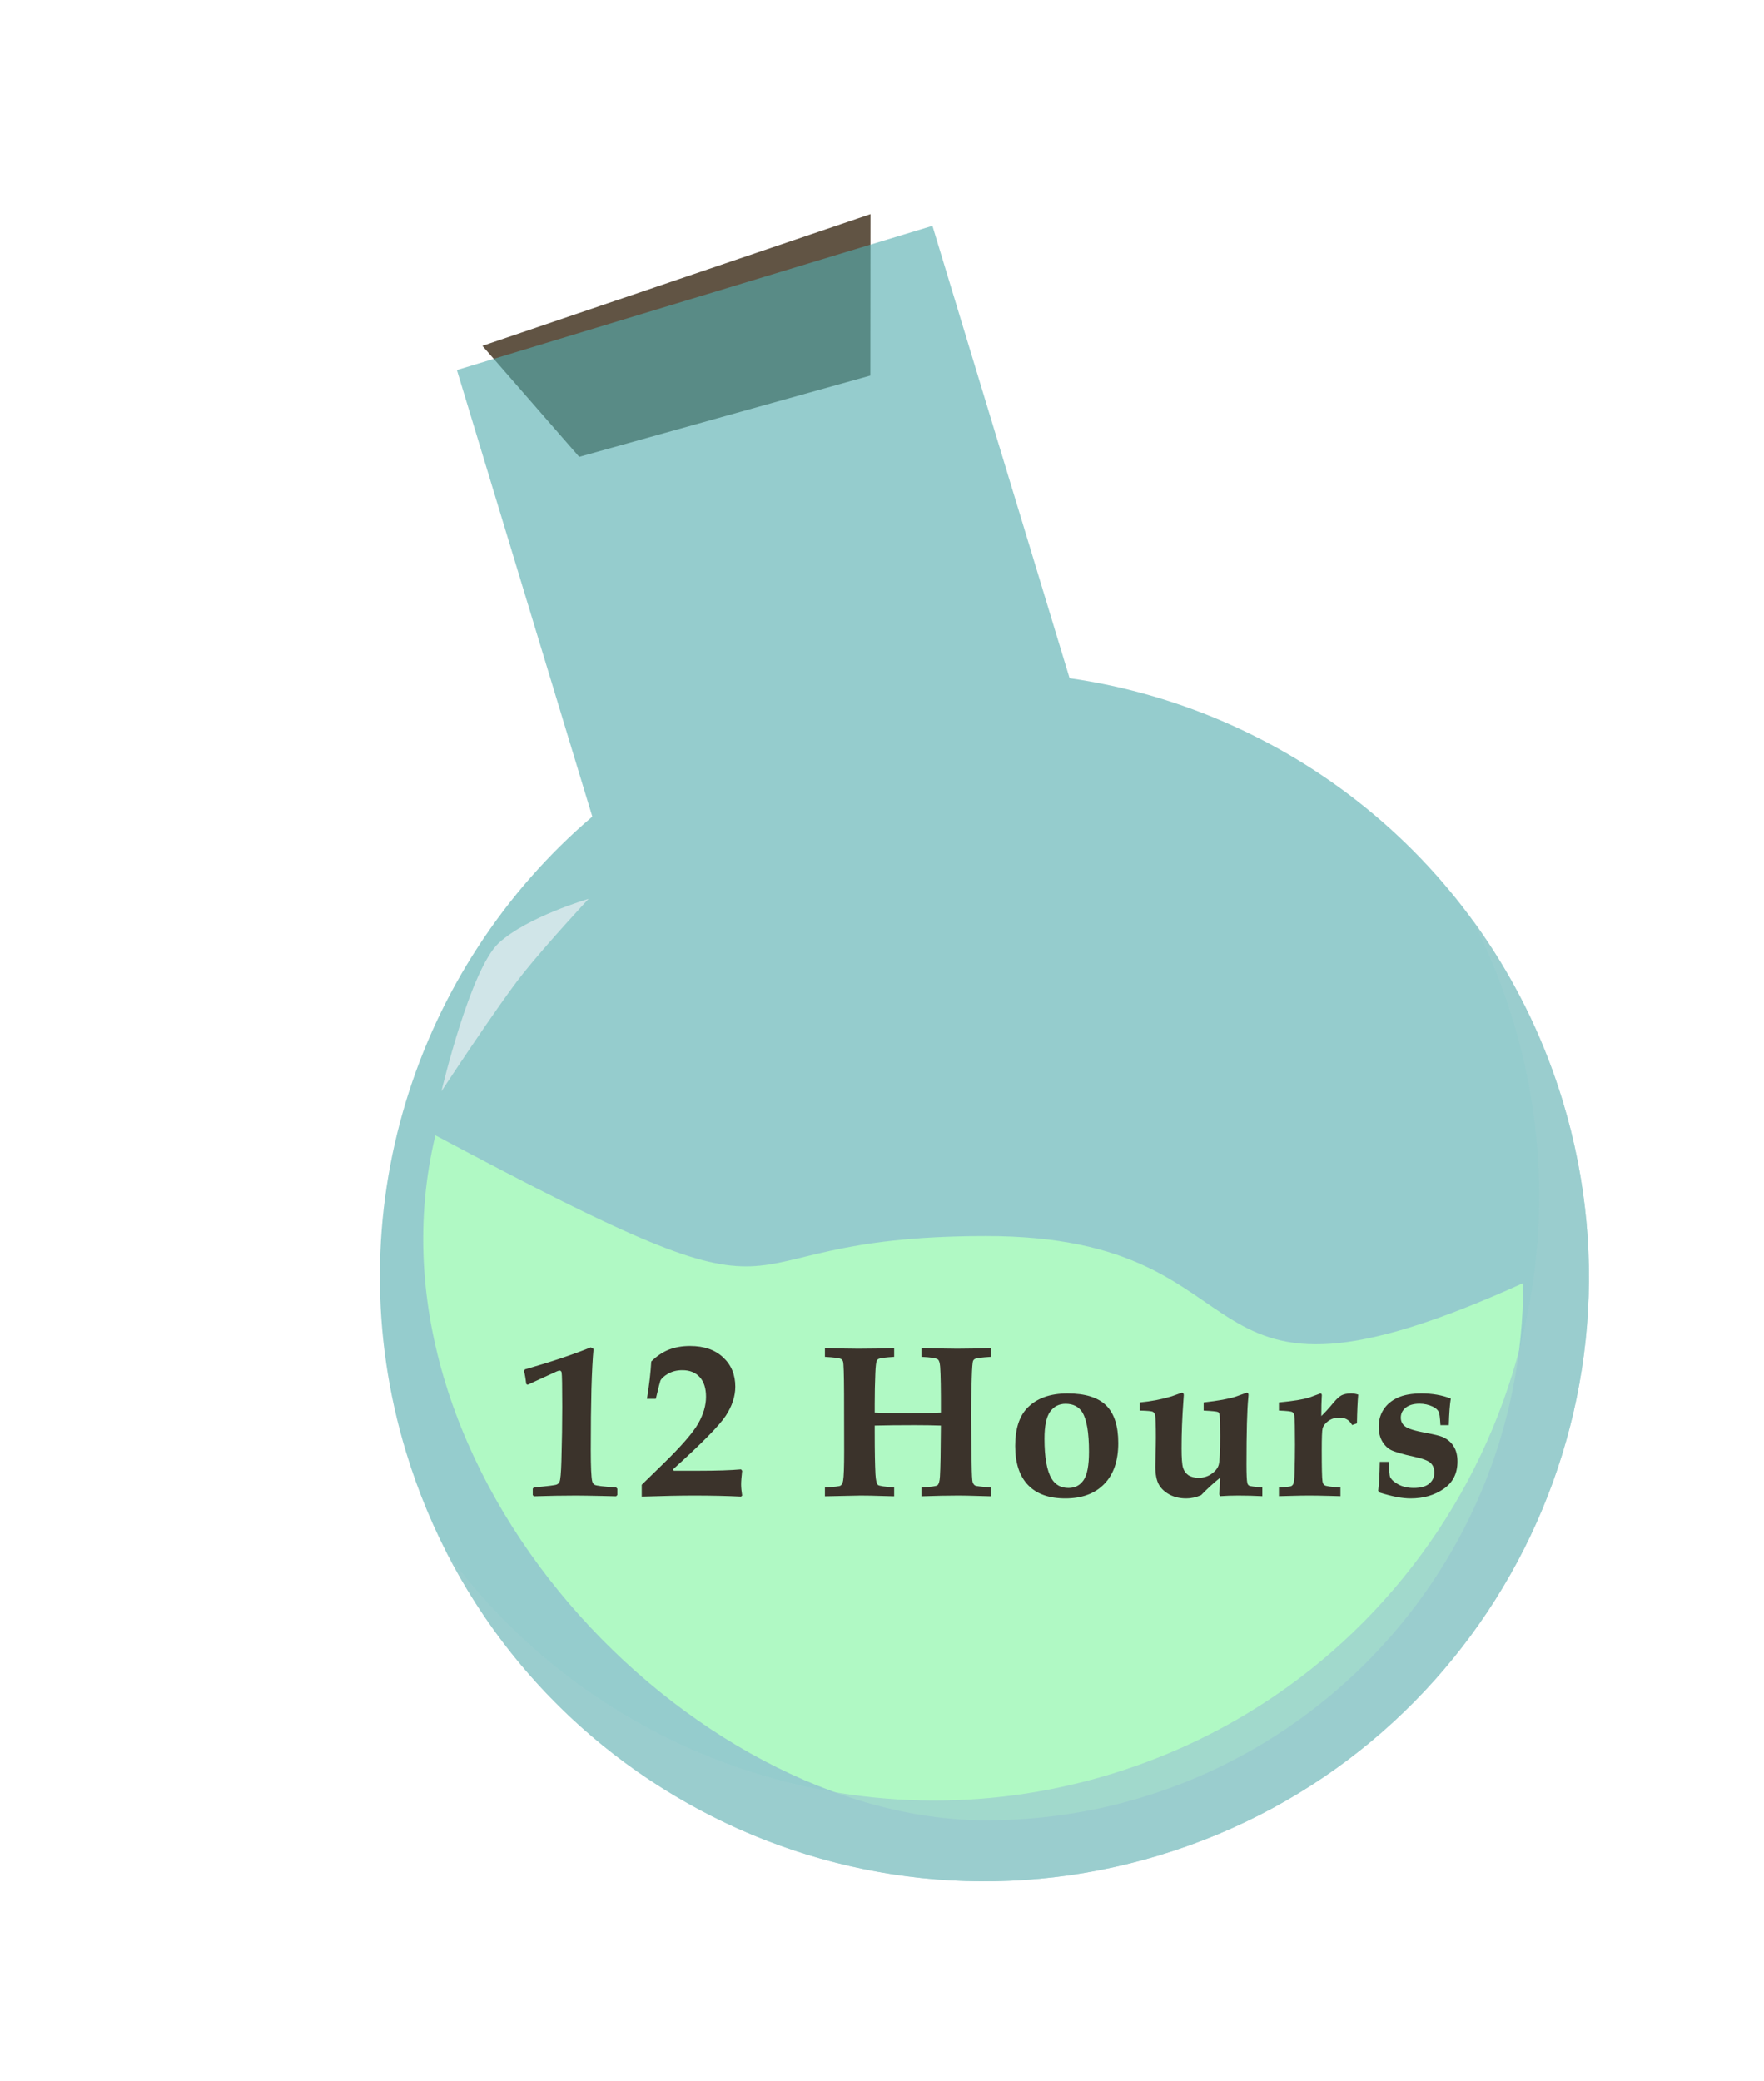<svg width="217" height="256" viewBox="0 0 217 256" fill="none" xmlns="http://www.w3.org/2000/svg">
<g filter="url(#filter0_d_1682_3401)">
<g filter="url(#filter1_d_1682_3401)">
<path d="M107.087 13.903L59.344 30.105L71.252 43.759L107.066 33.763L107.087 13.903Z" fill="#615444"/>
</g>
<path d="M72.863 94.621C51.064 113.219 41.106 143.618 49.952 172.793C61.867 212.086 103.379 234.281 142.673 222.367C181.966 210.452 204.161 168.94 192.247 129.647C183.588 101.088 159.293 81.562 131.579 77.598L114.706 21.951L56.206 39.689L72.863 94.621Z" fill="#55ADAF" fill-opacity="0.62"/>
<path d="M53.562 133.823C43.65 175.127 84.802 218.082 121.3 218.082C157.798 218.082 187.385 188.495 187.385 151.997C143.604 171.823 157.798 146.215 121.3 146.215C84.802 146.215 103.126 160.258 53.562 133.823Z" fill="#B3FDC2" fill-opacity="0.89"/>
<path d="M181.151 107.354C183.143 111.25 184.818 115.376 186.133 119.711C198.047 159.005 175.852 200.518 136.559 212.432C105.5 221.849 73.055 209.955 54.937 185.151C71.003 216.568 107.715 232.967 142.673 222.367C181.967 210.453 204.163 168.94 192.248 129.646C189.752 121.412 185.954 113.93 181.151 107.354Z" fill="#9CCDCE" fill-opacity="0.75"/>
<path d="M61.379 110.146C64.923 106.915 72.405 104.739 72.405 104.739C72.405 104.739 67.297 110.221 64.307 113.971C61.317 117.72 54.305 128.407 54.305 128.407C54.305 128.407 57.835 113.377 61.379 110.146Z" fill="#D0E5E8"/>
<path d="M65.669 178.228L65.539 178.071L65.539 177.291L65.669 177.135C67.334 176.988 68.27 176.871 68.478 176.784C68.643 176.715 68.76 176.606 68.829 176.459C68.942 176.216 69.02 175.362 69.063 173.897C69.133 171.392 69.167 169.172 69.167 167.239C69.167 164.699 69.141 163.286 69.089 163C69.055 162.844 68.972 162.766 68.842 162.766C68.764 162.766 68.643 162.8 68.478 162.87L64.902 164.508L64.733 164.404C64.664 163.771 64.573 163.242 64.46 162.818L64.564 162.623C67.824 161.686 70.528 160.78 72.678 159.905L73.016 160.1C72.904 161.305 72.817 162.948 72.757 165.028C72.704 167.109 72.678 169.627 72.678 172.584C72.678 174.604 72.735 175.861 72.847 176.355C72.9 176.58 72.999 176.732 73.147 176.81C73.363 176.931 74.243 177.04 75.786 177.135L75.942 177.291L75.942 178.071L75.786 178.228L74.174 178.188C72.544 178.154 71.443 178.136 70.871 178.136C69.276 178.136 67.542 178.167 65.669 178.228ZM78.945 178.267L78.945 176.81L81.624 174.196C83.826 172.046 85.248 170.408 85.89 169.281C86.531 168.145 86.852 167.048 86.852 165.991C86.852 164.933 86.592 164.122 86.072 163.559C85.552 162.995 84.841 162.714 83.939 162.714C83.271 162.714 82.682 162.861 82.17 163.156C81.668 163.451 81.356 163.741 81.234 164.027C81.182 164.157 80.996 164.894 80.675 166.238L79.583 166.238C79.869 164.495 80.046 162.965 80.116 161.647C80.792 160.98 81.511 160.494 82.274 160.191C83.046 159.887 83.917 159.736 84.888 159.736C86.605 159.736 87.962 160.204 88.959 161.14C89.956 162.068 90.454 163.268 90.454 164.742C90.454 165.93 90.064 167.122 89.284 168.318C88.503 169.515 86.34 171.712 82.795 174.911L82.873 175.081L85.929 175.081C88.183 175.081 89.925 175.024 91.156 174.911L91.299 175.081C91.213 175.826 91.169 176.385 91.169 176.758C91.169 177.139 91.213 177.599 91.299 178.136L91.156 178.267C89.466 178.18 87.532 178.136 85.356 178.136C83.744 178.136 81.607 178.18 78.945 178.267ZM101.479 178.228L101.479 177.135C102.615 177.083 103.257 177.009 103.404 176.914C103.56 176.81 103.664 176.602 103.716 176.29C103.803 175.813 103.846 174.612 103.846 172.688L103.833 165.575C103.824 163.173 103.781 161.864 103.703 161.647C103.66 161.517 103.586 161.418 103.482 161.348C103.309 161.235 102.641 161.144 101.479 161.075L101.479 159.983C103.213 160.043 104.587 160.074 105.602 160.074C107.206 160.074 108.671 160.043 109.997 159.983L109.997 161.075C108.931 161.144 108.302 161.222 108.111 161.309C107.999 161.361 107.916 161.439 107.864 161.543C107.778 161.708 107.717 162.211 107.682 163.052C107.63 164.3 107.604 165.566 107.604 166.849L107.604 167.928C108.506 167.972 109.936 167.993 111.896 167.993C113.638 167.993 114.921 167.972 115.745 167.928C115.754 165.111 115.723 163.238 115.654 162.31C115.619 161.816 115.528 161.513 115.381 161.4C115.181 161.235 114.505 161.127 113.352 161.075L113.352 159.983C115.511 160.043 116.972 160.074 117.735 160.074C119.044 160.074 120.426 160.043 121.883 159.983L121.883 161.075C120.773 161.144 120.127 161.227 119.945 161.322C119.841 161.374 119.763 161.452 119.711 161.556C119.633 161.738 119.577 162.445 119.542 163.676C119.481 165.566 119.451 167.096 119.451 168.266L119.529 174.17C119.546 175.505 119.585 176.273 119.646 176.472C119.707 176.671 119.807 176.814 119.945 176.901C120.084 176.979 120.73 177.057 121.883 177.135L121.883 178.228L120.439 178.188C119.356 178.154 118.506 178.136 117.891 178.136C116.608 178.136 115.095 178.167 113.352 178.228L113.352 177.135C114.514 177.083 115.173 176.992 115.329 176.862C115.493 176.723 115.593 176.368 115.628 175.796C115.689 174.816 115.728 172.727 115.745 169.528C114.774 169.493 113.695 169.476 112.507 169.476C110.643 169.476 109.009 169.493 107.604 169.528L107.604 170.386C107.604 172.657 107.635 174.361 107.695 175.497C107.739 176.26 107.843 176.706 108.007 176.836C108.172 176.957 108.835 177.057 109.997 177.135L109.997 178.228L108.463 178.188C107.492 178.154 106.625 178.136 105.862 178.136L101.479 178.228ZM124.886 172.038C124.886 169.983 125.367 168.44 126.329 167.408C127.482 166.186 129.147 165.575 131.323 165.575C133.49 165.575 135.072 166.064 136.069 167.044C137.066 168.024 137.565 169.571 137.565 171.686C137.565 173.862 136.988 175.54 135.835 176.719C134.691 177.898 133.096 178.488 131.05 178.488C129.038 178.488 127.508 177.937 126.459 176.836C125.41 175.735 124.886 174.136 124.886 172.038ZM128.488 171.14C128.488 173.446 128.783 175.089 129.372 176.069C129.832 176.823 130.521 177.2 131.44 177.2C132.246 177.2 132.866 176.879 133.299 176.238C133.742 175.596 133.963 174.43 133.963 172.74C133.963 170.416 133.694 168.808 133.156 167.915C132.714 167.204 132.025 166.849 131.089 166.849C130.282 166.849 129.645 167.174 129.177 167.824C128.718 168.474 128.488 169.58 128.488 171.14ZM140.217 167.681L140.217 166.68C141.604 166.55 142.9 166.303 144.105 165.939L145.392 165.483C145.548 165.483 145.626 165.583 145.626 165.783L145.574 166.55C145.427 168.544 145.353 170.468 145.353 172.324C145.353 173.52 145.414 174.318 145.535 174.716C145.657 175.107 145.873 175.41 146.185 175.627C146.506 175.843 146.931 175.952 147.46 175.952C148.075 175.952 148.613 175.783 149.072 175.445C149.54 175.107 149.827 174.734 149.931 174.326C150.043 173.919 150.1 172.757 150.1 170.841C150.1 169.307 150.074 168.409 150.022 168.149C149.987 168.011 149.926 167.915 149.84 167.863C149.71 167.794 149.12 167.733 148.071 167.681L148.071 166.68C149.848 166.48 151.153 166.246 151.985 165.978L153.364 165.483C153.511 165.483 153.585 165.575 153.585 165.757L153.559 166.108C153.411 167.616 153.338 170.351 153.338 174.313C153.338 175.527 153.372 176.29 153.442 176.602C153.485 176.749 153.554 176.853 153.65 176.914C153.788 176.992 154.335 177.066 155.288 177.135L155.288 178.214C154.291 178.162 153.303 178.136 152.323 178.136C151.526 178.136 150.785 178.162 150.1 178.214L149.983 177.98C150.026 177.547 150.065 176.866 150.1 175.939C149.293 176.589 148.513 177.304 147.759 178.084C147.143 178.353 146.537 178.488 145.938 178.488C145.141 178.488 144.447 178.327 143.858 178.006C143.268 177.686 142.83 177.27 142.544 176.758C142.267 176.238 142.128 175.51 142.128 174.573L142.154 173.156C142.18 172.28 142.193 171.569 142.193 171.023C142.193 169.48 142.163 168.557 142.102 168.253C142.059 168.054 141.968 167.915 141.829 167.837C141.69 167.751 141.153 167.699 140.217 167.681ZM157.329 178.214L157.329 177.135C158.205 177.092 158.707 177.04 158.837 176.979C158.941 176.927 159.024 176.845 159.084 176.732C159.18 176.524 159.236 176.064 159.254 175.354C159.288 174.088 159.306 172.935 159.306 171.895C159.306 169.892 159.28 168.704 159.228 168.331C159.201 168.115 159.123 167.963 158.993 167.876C158.863 167.781 158.309 167.716 157.329 167.681L157.329 166.68C159.08 166.515 160.333 166.311 161.087 166.069L162.427 165.575C162.548 165.575 162.609 165.657 162.609 165.822L162.596 166.004C162.561 166.55 162.544 167.334 162.544 168.357C162.986 167.933 163.476 167.395 164.013 166.745C164.412 166.259 164.759 165.943 165.053 165.796C165.348 165.648 165.743 165.575 166.237 165.575C166.514 165.575 166.796 165.622 167.082 165.718C167.004 166.584 166.952 167.764 166.926 169.255L166.341 169.463C166.141 169.125 165.92 168.891 165.678 168.761C165.443 168.622 165.136 168.552 164.754 168.552C164.234 168.552 163.788 168.687 163.415 168.956C163.042 169.224 162.804 169.532 162.7 169.879C162.63 170.139 162.596 171.023 162.596 172.532C162.596 174.725 162.626 176.004 162.687 176.368C162.721 176.611 162.804 176.775 162.934 176.862C163.133 176.992 163.788 177.083 164.897 177.135L164.897 178.214L163.441 178.175C162.513 178.149 161.711 178.136 161.035 178.136C160.394 178.136 159.648 178.149 158.798 178.175L157.329 178.214ZM170.839 173.988C170.882 175.107 170.939 175.731 171.008 175.861C171.199 176.216 171.554 176.528 172.075 176.797C172.603 177.066 173.215 177.2 173.908 177.2C174.758 177.2 175.391 177.027 175.807 176.68C176.232 176.333 176.444 175.874 176.444 175.302C176.444 174.807 176.292 174.417 175.989 174.131C175.685 173.845 175.035 173.594 174.038 173.377C172.53 173.048 171.546 172.761 171.086 172.519C170.635 172.267 170.276 171.899 170.007 171.413C169.738 170.928 169.604 170.347 169.604 169.671C169.604 168.873 169.803 168.167 170.202 167.551C170.601 166.936 171.173 166.454 171.918 166.108C172.673 165.752 173.665 165.575 174.896 165.575C176.179 165.575 177.372 165.783 178.473 166.199C178.351 166.901 178.269 167.993 178.225 169.476L177.198 169.476C177.146 168.539 177.072 167.989 176.977 167.824C176.847 167.573 176.6 167.36 176.236 167.187C175.733 166.953 175.196 166.836 174.623 166.836C173.895 166.836 173.327 167.001 172.92 167.33C172.521 167.651 172.322 168.058 172.322 168.552C172.322 169.012 172.504 169.376 172.868 169.645C173.232 169.922 174.099 170.187 175.469 170.438C176.414 170.611 177.068 170.772 177.432 170.919C178.039 171.179 178.499 171.561 178.811 172.064C179.131 172.558 179.292 173.186 179.292 173.949C179.292 175.414 178.724 176.537 177.588 177.317C176.453 178.097 175.1 178.488 173.531 178.488C173.011 178.488 172.434 178.427 171.801 178.306C171.169 178.184 170.479 178.006 169.734 177.772L169.539 177.551C169.643 176.797 169.708 175.609 169.734 173.988L170.839 173.988Z" fill="#3B332B"/>
</g>
<defs>
<filter id="filter0_d_1682_3401" x="40.907" y="13.903" width="160.386" height="223.334" filterUnits="userSpaceOnUse" color-interpolation-filters="sRGB">
<feFlood flood-opacity="0" result="BackgroundImageFix"/>
<feColorMatrix in="SourceAlpha" type="matrix" values="0 0 0 0 0 0 0 0 0 0 0 0 0 0 0 0 0 0 127 0" result="hardAlpha"/>
<feOffset dy="5.826"/>
<feGaussianBlur stdDeviation="2.913"/>
<feComposite in2="hardAlpha" operator="out"/>
<feColorMatrix type="matrix" values="0 0 0 0 0 0 0 0 0 0 0 0 0 0 0 0 0 0 0.25 0"/>
<feBlend mode="normal" in2="BackgroundImageFix" result="effect1_dropShadow_1682_3401"/>
<feBlend mode="normal" in="SourceGraphic" in2="effect1_dropShadow_1682_3401" result="shape"/>
</filter>
<filter id="filter1_d_1682_3401" x="52.736" y="13.903" width="60.959" height="43.073" filterUnits="userSpaceOnUse" color-interpolation-filters="sRGB">
<feFlood flood-opacity="0" result="BackgroundImageFix"/>
<feColorMatrix in="SourceAlpha" type="matrix" values="0 0 0 0 0 0 0 0 0 0 0 0 0 0 0 0 0 0 127 0" result="hardAlpha"/>
<feOffset dy="6.609"/>
<feGaussianBlur stdDeviation="3.304"/>
<feComposite in2="hardAlpha" operator="out"/>
<feColorMatrix type="matrix" values="0 0 0 0 0 0 0 0 0 0 0 0 0 0 0 0 0 0 0.25 0"/>
<feBlend mode="normal" in2="BackgroundImageFix" result="effect1_dropShadow_1682_3401"/>
<feBlend mode="normal" in="SourceGraphic" in2="effect1_dropShadow_1682_3401" result="shape"/>
</filter>
</defs>
</svg>
